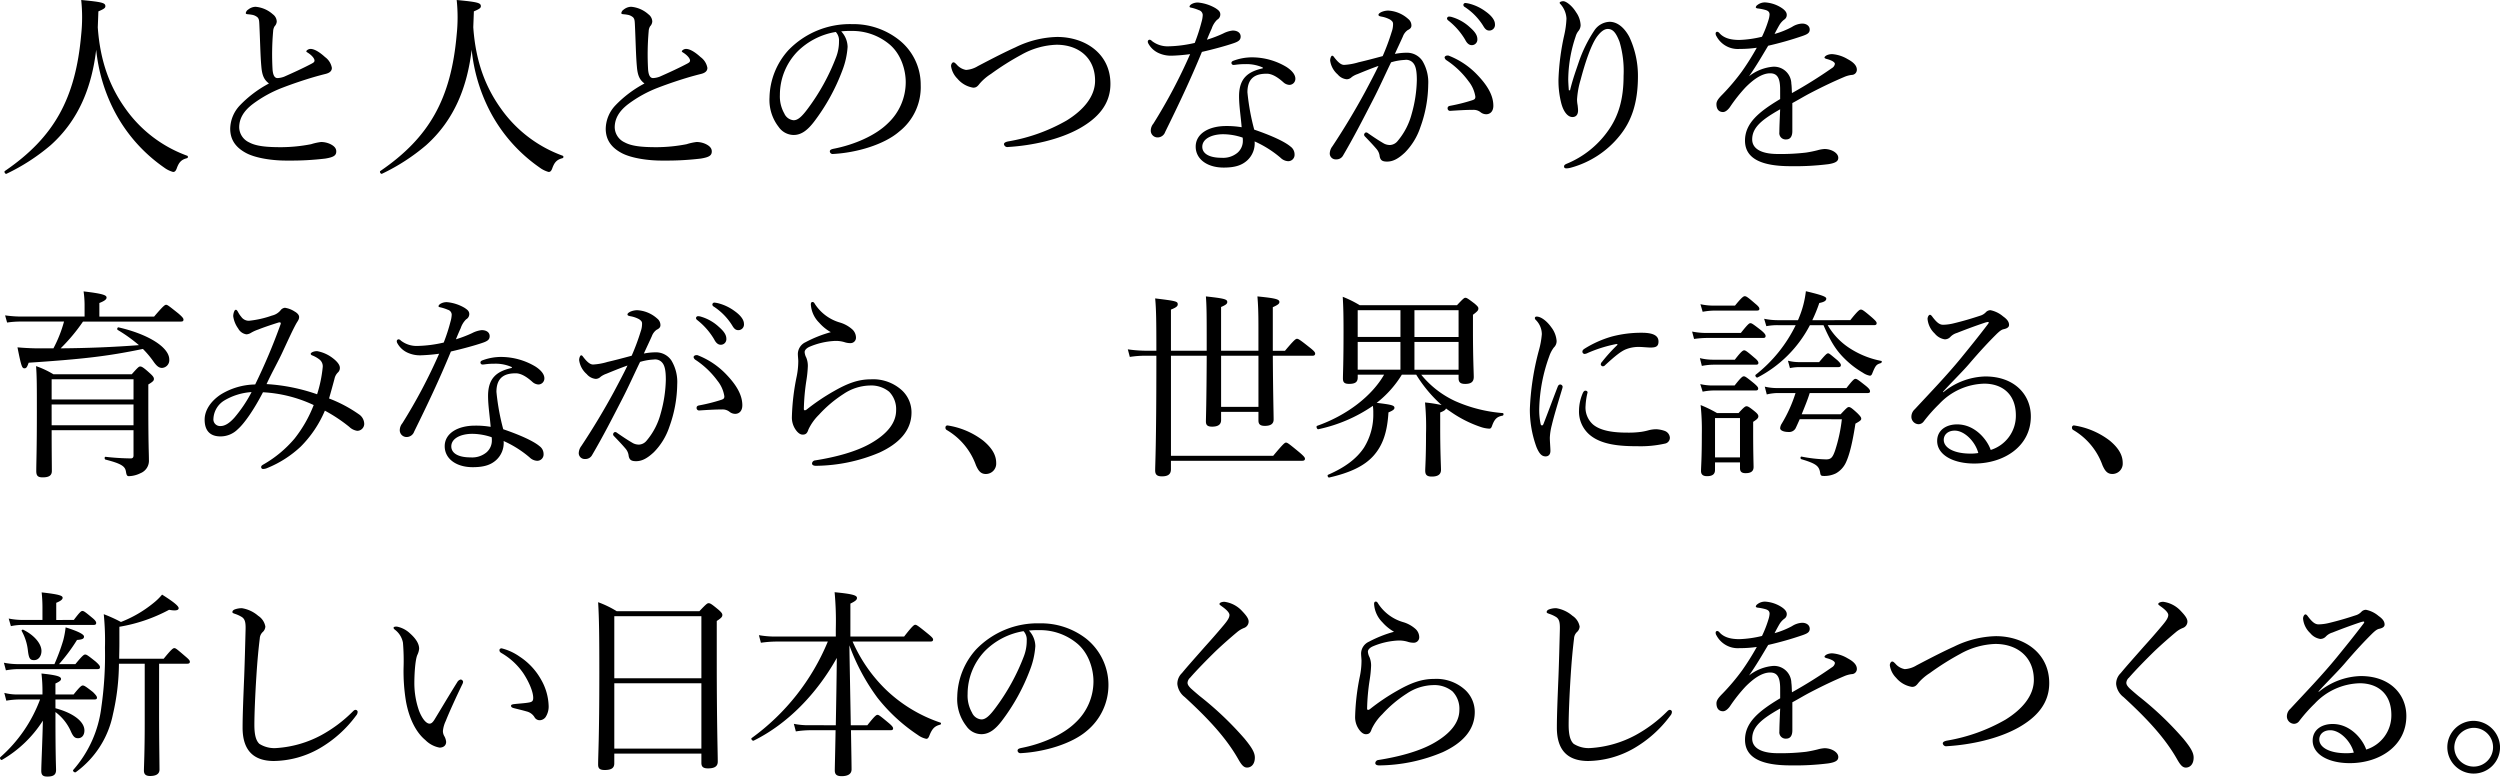 <svg xmlns="http://www.w3.org/2000/svg" width="600.795" height="186.624" viewBox="0 0 600.795 186.624">
  <path id="パス_874" data-name="パス 874" d="M24.72,10.032c.048-1.3.1-2.544.144-3.84,1.344-.576,1.68-.816,1.68-1.248,0-.816-.816-1.008-5.808-1.488a39.652,39.652,0,0,1,0,8.3C19.392,27.12,14.208,36.48,2.4,44.544c-.288.192.1.816.384.672a48.379,48.379,0,0,0,10.608-6.864c6.816-6.1,9.888-14.064,10.944-22.944A41.015,41.015,0,0,0,28.56,29.856,37.662,37.662,0,0,0,40.608,43.68a6.6,6.6,0,0,0,2.208,1.1c.384,0,.624-.192.864-.816.576-1.632,1.2-2.16,2.5-2.5a.321.321,0,0,0,.048-.576A31.166,31.166,0,0,1,31.44,29.664C27.7,24.48,25.3,18.336,24.72,10.032ZM65.856,23.52a27.458,27.458,0,0,0-6.96,5.232,8.389,8.389,0,0,0-2.352,5.616c0,2.784,1.44,4.608,3.888,5.9,2.3,1.2,6.336,1.824,9.984,1.776a68.986,68.986,0,0,0,8.976-.48c2.064-.336,2.64-.768,2.64-1.728,0-.768-.528-1.344-1.584-1.824a5.309,5.309,0,0,0-2.064-.432,13.363,13.363,0,0,0-2.4.528,38.534,38.534,0,0,1-7.2.72c-3.552,0-6-.24-7.68-1.152a4.088,4.088,0,0,1-2.4-3.6c0-2.112,1.056-3.936,3.264-5.616a29.731,29.731,0,0,1,7.152-3.936c2.64-1.008,5.232-1.872,7.68-2.592,1.008-.288,1.92-.528,2.688-.72s1.488-.576,1.488-1.44a4.077,4.077,0,0,0-1.632-2.592c-1.1-1.008-2.448-1.968-3.5-1.968-.528,0-1.008.384-1.008.576,0,.144.144.192.432.384C76.08,16.7,76.8,17.472,76.8,18c0,.336-.192.48-.624.72-2.064,1.1-4.608,2.256-6.672,3.168a5.217,5.217,0,0,1-1.584.336c-.768,0-1.1-.816-1.2-2.064a64.167,64.167,0,0,1,.144-9.216A2.527,2.527,0,0,1,67.2,9.792a1.848,1.848,0,0,0,.528-1.152,2.233,2.233,0,0,0-.912-1.728A7.141,7.141,0,0,0,62.64,5.088a2.929,2.929,0,0,0-1.776.672,1.243,1.243,0,0,0-.576.816c0,.192.1.24.336.288.432.048.624.048,1.152.144a2.7,2.7,0,0,1,1.344.624c.336.384.384.72.432,1.776.192,4.032.24,7.584.48,10.08C64.224,21.792,64.8,22.7,65.856,23.52Zm49.1-13.488c.048-1.3.1-2.544.144-3.84,1.344-.576,1.68-.816,1.68-1.248,0-.816-.816-1.008-5.808-1.488a39.652,39.652,0,0,1,0,8.3c-1.344,15.36-6.528,24.72-18.336,32.784-.288.192.1.816.384.672a48.379,48.379,0,0,0,10.608-6.864c6.816-6.1,9.888-14.064,10.944-22.944A41.015,41.015,0,0,0,118.8,29.856,37.662,37.662,0,0,0,130.848,43.68a6.6,6.6,0,0,0,2.208,1.1c.384,0,.624-.192.864-.816.576-1.632,1.2-2.16,2.5-2.5a.321.321,0,0,0,.048-.576A31.166,31.166,0,0,1,121.68,29.664C117.936,24.48,115.536,18.336,114.96,10.032ZM156.1,23.52a27.458,27.458,0,0,0-6.96,5.232,8.389,8.389,0,0,0-2.352,5.616c0,2.784,1.44,4.608,3.888,5.9,2.3,1.2,6.336,1.824,9.984,1.776a68.986,68.986,0,0,0,8.976-.48c2.064-.336,2.64-.768,2.64-1.728,0-.768-.528-1.344-1.584-1.824a5.309,5.309,0,0,0-2.064-.432,13.363,13.363,0,0,0-2.4.528,38.534,38.534,0,0,1-7.2.72c-3.552,0-6-.24-7.68-1.152a4.088,4.088,0,0,1-2.4-3.6c0-2.112,1.056-3.936,3.264-5.616a29.731,29.731,0,0,1,7.152-3.936c2.64-1.008,5.232-1.872,7.68-2.592,1.008-.288,1.92-.528,2.688-.72s1.488-.576,1.488-1.44a4.077,4.077,0,0,0-1.632-2.592c-1.1-1.008-2.448-1.968-3.5-1.968-.528,0-1.008.384-1.008.576,0,.144.144.192.432.384.816.528,1.536,1.3,1.536,1.824,0,.336-.192.48-.624.72-2.064,1.1-4.608,2.256-6.672,3.168a5.217,5.217,0,0,1-1.584.336c-.768,0-1.1-.816-1.2-2.064a64.168,64.168,0,0,1,.144-9.216,2.527,2.527,0,0,1,.336-1.152,1.848,1.848,0,0,0,.528-1.152,2.233,2.233,0,0,0-.912-1.728,7.141,7.141,0,0,0-4.176-1.824,2.929,2.929,0,0,0-1.776.672,1.243,1.243,0,0,0-.576.816c0,.192.1.24.336.288.432.048.624.048,1.152.144a2.7,2.7,0,0,1,1.344.624c.336.384.384.72.432,1.776.192,4.032.24,7.584.48,10.08C154.464,21.792,155.04,22.7,156.1,23.52Zm47.28-12.528a20.9,20.9,0,0,1,2.544-.1,13.9,13.9,0,0,1,8.928,3.12c2.976,2.4,4.032,6.384,4.032,9.168a13.56,13.56,0,0,1-4.32,9.936c-2.976,2.928-8.064,5.136-13.056,6.1-.624.144-.864.288-.864.672a.678.678,0,0,0,.672.576c5.856-.288,12.432-2.3,15.984-5.376a13.572,13.572,0,0,0,5.184-11.232,13.7,13.7,0,0,0-5.328-10.9,17.655,17.655,0,0,0-11.136-3.7,20.515,20.515,0,0,0-15.36,6.288,17.465,17.465,0,0,0-4.512,11.328,10.543,10.543,0,0,0,2.208,7.1,4.429,4.429,0,0,0,3.6,1.92c2.016,0,3.5-1.392,4.848-3.12a48.335,48.335,0,0,0,6.864-12.432,19.174,19.174,0,0,0,1.248-5.616A5.611,5.611,0,0,0,203.376,10.992Zm-1.3.144a2.976,2.976,0,0,1,.768,2.208,10.505,10.505,0,0,1-.672,3.792,51,51,0,0,1-6.864,12.48c-1.392,1.872-2.352,2.736-3.36,2.736A2.693,2.693,0,0,1,189.7,30.72a8.285,8.285,0,0,1-1.056-4.464,14.962,14.962,0,0,1,4.176-10.368A16.938,16.938,0,0,1,202.08,11.136Zm53.184,1.2a23.927,23.927,0,0,0-10.032,2.5c-2.448,1.1-5.088,2.448-9.024,4.512a6.116,6.116,0,0,1-2.832.912,3.834,3.834,0,0,1-2.256-1.3c-.336-.336-.528-.528-.768-.528-.288,0-.576.432-.576.912a5.356,5.356,0,0,0,1.536,3.024,6.22,6.22,0,0,0,3.792,2.16c.72,0,1.056-.336,1.536-.96a12.266,12.266,0,0,1,2.736-2.352,64.525,64.525,0,0,1,7.3-4.608,18.419,18.419,0,0,1,8.448-2.4c5.328,0,9.264,3.168,9.264,8.64,0,3.792-2.784,7.056-6.816,9.552A42.445,42.445,0,0,1,243.5,37.44c-.72.144-1.008.384-1.008.672a.818.818,0,0,0,.96.672c5.664-.336,12.336-1.728,17.28-4.512,4.224-2.4,7.344-5.664,7.344-10.656C268.08,16.32,261.984,12.336,255.264,12.336Zm31.968,4.128a129.068,129.068,0,0,1-8.832,16.7,2.668,2.668,0,0,0-.624,1.584A1.63,1.63,0,0,0,279.5,36.48a1.921,1.921,0,0,0,1.728-1.3c3.168-6.432,6.048-12.48,8.832-19.248,2.928-.672,5.856-1.488,7.536-2.064,1.3-.432,1.776-.816,1.776-1.632s-.672-1.44-1.92-1.44a6.528,6.528,0,0,0-2.3.72,30.437,30.437,0,0,1-3.888,1.488c.384-.96.816-1.968,1.152-2.688a5.322,5.322,0,0,1,1.3-2.112,1.463,1.463,0,0,0,.768-1.248c0-.72-.432-1.056-1.152-1.536a10.254,10.254,0,0,0-4.08-1.344,2.878,2.878,0,0,0-1.776.432c-.192.144-.384.336-.384.528,0,.144.1.192.288.24a10.16,10.16,0,0,1,1.968.624,1.26,1.26,0,0,1,.912,1.152,6.782,6.782,0,0,1-.288,1.68,43.16,43.16,0,0,1-1.632,5.04,30.563,30.563,0,0,1-6.288.816,6.154,6.154,0,0,1-4.032-1.3.732.732,0,0,0-.576-.288.458.458,0,0,0-.384.384.949.949,0,0,0,.1.48,5.265,5.265,0,0,0,2.4,2.3,7.148,7.148,0,0,0,3.36.672A41.286,41.286,0,0,0,287.232,16.464ZM304.7,19.872c-3.408.768-5.712,2.256-5.712,6.72,0,2.352.432,4.944.624,7.44a21.264,21.264,0,0,0-3.744-.288c-4.128,0-7.3,1.824-7.3,4.944,0,3.024,2.784,5.04,6.72,5.04,2.784,0,4.368-.576,5.616-1.68a5.562,5.562,0,0,0,1.824-4.608,25.684,25.684,0,0,1,6.24,3.936,2.783,2.783,0,0,0,1.776.816,1.525,1.525,0,0,0,1.584-1.632,2.315,2.315,0,0,0-.96-1.872c-1.536-1.3-4.944-2.784-8.736-4.08a54.9,54.9,0,0,1-1.632-8.976c0-3.792,2.352-4.464,4.656-4.464,1.2,0,2.544.768,3.984,2.064a2.314,2.314,0,0,0,1.44.624,1.454,1.454,0,0,0,1.44-1.488c0-1.056-.96-2.064-2.16-2.832a16.163,16.163,0,0,0-8.256-2.3,12.776,12.776,0,0,0-4.464.816c-.288.1-.48.288-.48.48a.489.489,0,0,0,.432.528,3.443,3.443,0,0,0,.624-.048,15.728,15.728,0,0,1,2.256-.144,9.493,9.493,0,0,1,4.224.816Zm-4.848,16.656a4.145,4.145,0,0,1,.048.72,3.748,3.748,0,0,1-1.3,2.928,5.371,5.371,0,0,1-3.792,1.2c-3.312,0-4.656-1.2-4.656-2.64,0-1.968,2.352-3.024,5.04-3.024A14.812,14.812,0,0,1,299.856,36.528ZM349.488,7.44a.494.494,0,0,0-.528.48.744.744,0,0,0,.336.48,16.61,16.61,0,0,1,4.032,4.608q.648,1.3,1.584,1.3a1.336,1.336,0,0,0,1.344-1.44c0-1.008-.672-1.872-1.824-2.88a10.805,10.805,0,0,0-4.176-2.4A2.73,2.73,0,0,0,349.488,7.44Zm3.888-3.264a.481.481,0,0,0-.48.48.578.578,0,0,0,.336.48,14.637,14.637,0,0,1,4.416,4.512c.528.912.912,1.152,1.536,1.152a1.363,1.363,0,0,0,1.3-1.536c0-1.1-1.056-2.208-2.208-3.024a11.335,11.335,0,0,0-3.84-1.872A6.268,6.268,0,0,0,353.376,4.176Zm6.72,24.672c0-2.784-1.824-5.28-3.84-7.392a19,19,0,0,0-6.72-4.56.877.877,0,0,0-.432-.1c-.432,0-.72.24-.72.48a.993.993,0,0,0,.48.672,20.594,20.594,0,0,1,5.28,5.04,7.8,7.8,0,0,1,1.632,3.7c0,.528-.192.672-.768.864a41.8,41.8,0,0,1-5.376,1.344c-.384.1-.528.288-.528.576a.594.594,0,0,0,.672.624c2.208-.144,3.888-.24,5.424-.24a2.7,2.7,0,0,1,1.776.528,2.207,2.207,0,0,0,1.392.528C359.28,30.912,360.1,30.288,360.1,28.848ZM336.432,16.416c.672-1.488,1.344-2.88,1.92-4.176A3.279,3.279,0,0,1,339.5,10.7c.624-.288.912-.624.912-1.1a2,2,0,0,0-.768-1.584A7.806,7.806,0,0,0,334.848,6a4.184,4.184,0,0,0-1.728.384c-.336.192-.624.384-.624.624s.192.336.672.432a6.772,6.772,0,0,1,2.112.72c.624.432.72.672.72,1.1a5.525,5.525,0,0,1-.336,1.872,53.638,53.638,0,0,1-2.16,5.808c-2.3.624-4.128,1.1-5.808,1.488a14.7,14.7,0,0,1-3.456.624c-.768,0-1.488-.672-2.352-1.776-.24-.336-.336-.432-.528-.432-.24,0-.48.624-.48,1.152a5.374,5.374,0,0,0,1.824,3.36,3.222,3.222,0,0,0,2.16,1.152,1.743,1.743,0,0,0,1.2-.528,5.225,5.225,0,0,1,1.392-.72c1.392-.576,3.264-1.344,5.04-1.968-.96,2.016-2.016,3.984-3.264,6.336-2.4,4.416-4.992,8.736-7.824,13.008a2.965,2.965,0,0,0-.624,1.776,1.423,1.423,0,0,0,1.536,1.344A1.791,1.791,0,0,0,324,40.8c2.592-4.416,4.752-8.64,7.248-13.488,1.44-2.784,2.784-5.808,4.272-8.88a13.718,13.718,0,0,1,3.312-.576,2.2,2.2,0,0,1,2.064.816c.576.72.816,1.92.816,4.032a31.88,31.88,0,0,1-1.248,8.16,16.563,16.563,0,0,1-3.408,6.528,2.484,2.484,0,0,1-1.824.912,3.135,3.135,0,0,1-1.392-.336c-1.248-.72-2.4-1.488-3.792-2.448a.875.875,0,0,0-.528-.24c-.24,0-.48.336-.48.528a.648.648,0,0,0,.24.48c1.152,1.2,2.016,2.112,2.784,3.024a3.161,3.161,0,0,1,.72,1.728c.192.96.672,1.248,1.776,1.248,1.488,0,2.784-.768,4.272-2.16a15.715,15.715,0,0,0,3.744-6.144,30.869,30.869,0,0,0,1.872-10.176,10.017,10.017,0,0,0-1.392-5.712,4.444,4.444,0,0,0-3.792-1.968A14.918,14.918,0,0,0,336.432,16.416Zm41.808,8.736c-.1-1.3-.144-2.208-.144-2.64a33.039,33.039,0,0,1,1.776-10.272,3.694,3.694,0,0,1,.72-1.392,2.258,2.258,0,0,0,.48-1.344,5.783,5.783,0,0,0-1.1-3.12c-.96-1.584-2.4-2.64-3.072-2.64-.336,0-.864.144-.864.384,0,.192.192.288.336.48a5.631,5.631,0,0,1,1.3,3.312,21.481,21.481,0,0,1-.528,3.936,57.9,57.9,0,0,0-1.392,10.656,21.806,21.806,0,0,0,.672,5.76c.528,2.016,1.536,3.312,2.688,3.312.768,0,1.344-.48,1.344-1.584,0-.336-.048-.768-.1-1.248a7.219,7.219,0,0,1-.144-1.392,20.668,20.668,0,0,1,.864-4.752c1.056-4.032,2.5-8.4,3.984-10.416.816-1.056,1.632-1.776,2.544-1.776,1.2,0,1.968.864,2.832,3.12a24.713,24.713,0,0,1,.96,8.16c0,5.568-1.2,9.648-3.7,13.152a22.78,22.78,0,0,1-9.984,7.968c-.48.192-.624.432-.624.624,0,.336.192.48.576.48a4.633,4.633,0,0,0,1.152-.192A22.7,22.7,0,0,0,390.432,36.1c2.784-3.408,4.416-7.776,4.416-14.3a22.076,22.076,0,0,0-2.064-9.456c-1.2-2.256-2.88-3.648-4.752-3.648a4.611,4.611,0,0,0-3.648,2.064,32.732,32.732,0,0,0-3.744,7.584c-.672,2.016-1.392,3.888-2.112,6.816Zm50.784,2.112c-5.136,3.072-8.448,5.808-8.448,9.984,0,4.56,4.416,6.144,10.944,6.144a63.9,63.9,0,0,0,9.072-.48c1.872-.288,2.4-.768,2.4-1.536,0-1.152-1.632-2.112-3.312-2.112a7.817,7.817,0,0,0-1.632.288,28.683,28.683,0,0,1-2.832.576,52.426,52.426,0,0,1-6.72.336c-4.464,0-6.192-1.536-6.192-3.5,0-2.976,2.5-4.848,6.72-7.248-.1,2.352-.192,4.368-.192,5.52a1.519,1.519,0,0,0,1.632,1.728c.96,0,1.488-.672,1.488-2.016v-6.72c1.344-.72,2.928-1.68,4.32-2.4,3.312-1.728,5.712-2.832,8.064-3.84a6.667,6.667,0,0,1,1.872-.528,1.238,1.238,0,0,0,1.248-1.248c0-.96-.768-1.776-2.208-2.544a8.506,8.506,0,0,0-3.648-1.2,3,3,0,0,0-1.2.192c-.384.144-.72.432-.72.624,0,.144.192.24.48.336a6.383,6.383,0,0,1,1.44.528c.384.24.576.432.576.672a1.431,1.431,0,0,1-.72,1.008,111.838,111.838,0,0,1-9.6,6c-.048-.816-.048-1.68-.144-2.256a4.154,4.154,0,0,0-4.416-4.08,10.805,10.805,0,0,0-5.76,2.3c1.632-2.3,3.12-4.848,4.608-7.344a80.1,80.1,0,0,0,8.4-2.4c.912-.336,1.584-.624,1.584-1.488s-.768-1.44-1.824-1.44a4.96,4.96,0,0,0-2.448.816,20.184,20.184,0,0,1-4.176,1.68c.384-.768.912-1.728,1.2-2.208a4.522,4.522,0,0,1,1.2-1.3,1.281,1.281,0,0,0,.528-1.1c0-.576-.432-1.2-1.584-1.872a8.207,8.207,0,0,0-3.6-1.1,2.927,2.927,0,0,0-1.872.624.93.93,0,0,0-.384.528c0,.144.144.24.384.288a11.913,11.913,0,0,1,1.968.384c.624.192.96.48.96,1.1a5.488,5.488,0,0,1-.24,1.248,27.329,27.329,0,0,1-1.584,4.08,26.491,26.491,0,0,1-5.424.768c-1.872,0-3.6-.336-4.752-1.584a.925.925,0,0,0-.576-.384.392.392,0,0,0-.384.432,1.162,1.162,0,0,0,.192.624,5.8,5.8,0,0,0,5.568,3.072,27.866,27.866,0,0,0,4.128-.288,62.344,62.344,0,0,1-3.552,5.664,51.877,51.877,0,0,1-4.656,5.52c-.96.96-1.488,1.632-1.488,2.352,0,1.344.672,1.92,1.584,1.92.624,0,1.248-.624,1.632-1.152a37.714,37.714,0,0,1,3.792-4.8c1.92-1.92,3.936-3.36,5.9-3.36,1.728,0,2.4,1.152,2.4,3.888ZM11.9,87.168a60.934,60.934,0,0,1-6.48-.24c.912,4.608,1.1,5.04,1.68,5.04.432,0,.624-.24,1.008-1.344,12.912-.864,18.912-1.536,27.456-3.312a22.506,22.506,0,0,1,2.64,3.168c.768,1.056,1.3,1.392,1.968,1.392A1.859,1.859,0,0,0,41.9,89.856c0-2.88-4.9-6.048-12.192-7.728-.288-.048-.432.48-.192.624A36.226,36.226,0,0,1,34.608,86.4c-6.24.48-12.528.72-18.816.768a42.93,42.93,0,0,0,5.376-6.432h23.52c.48,0,.624-.144.624-.48,0-.288-.24-.624-1.248-1.488-2.3-1.824-2.592-2.064-2.928-2.064-.288,0-.672.24-2.88,2.832H25.1V76.272c1.344-.528,1.728-.912,1.728-1.3,0-.528-.576-.912-5.52-1.488a23.793,23.793,0,0,1,.24,3.12v2.928H6.288a28.45,28.45,0,0,1-3.84-.288l.48,1.728a21.455,21.455,0,0,1,3.408-.24H16.608a30.945,30.945,0,0,1-2.544,6.432Zm21.408,19.68V112.9c0,.48-.192.72-.672.72a58.1,58.1,0,0,1-6.048-.384c-.288-.048-.288.624,0,.672,3.984,1.008,4.7,1.68,4.9,2.88.144.96.336,1.1.72,1.1a6.664,6.664,0,0,0,2.784-.72,3.223,3.223,0,0,0,2.016-3.216c0-1.824-.144-2.928-.144-13.3v-4.8c1.2-.72,1.344-.96,1.344-1.344,0-.288-.144-.624-.96-1.344-1.68-1.536-2.016-1.632-2.352-1.632-.288,0-.528.192-2.016,1.872H14.064A21.954,21.954,0,0,0,9.888,91.44c.192,2.544.192,4.9.192,11.136,0,9.12-.144,12.048-.144,14.064,0,1.152.384,1.536,1.536,1.536,1.488,0,2.208-.432,2.208-1.536,0-1.824-.048-4.224-.048-9.792Zm-19.68-6.192h19.68v4.992H13.632Zm19.68-1.2H13.632V94.608h19.68Zm46.992-.24c.48-1.68.864-3.072,1.3-4.7a2.974,2.974,0,0,1,.864-1.584,1.446,1.446,0,0,0,.432-1.1c0-.72-.72-1.584-1.824-2.4a8.675,8.675,0,0,0-3.6-1.584,2.668,2.668,0,0,0-1.1.192c-.24.1-.48.288-.48.432s.1.288.336.384A6.9,6.9,0,0,1,78,89.856a2.076,2.076,0,0,1,.768,1.92,31.3,31.3,0,0,1-1.344,6.432A44.764,44.764,0,0,0,65.28,95.76c1.344-2.928,2.88-5.568,3.984-8.016,1.3-2.784,2.208-4.8,3.12-6.48.384-.672.72-1.008.72-1.632,0-.528-.528-1.008-1.056-1.3a5.867,5.867,0,0,0-2.352-.912,1.512,1.512,0,0,0-1.1.672,3.785,3.785,0,0,1-2.016,1.2,23.724,23.724,0,0,1-5.52,1.248,2.215,2.215,0,0,1-1.872-.96,6.019,6.019,0,0,1-.768-1.152c-.192-.336-.336-.528-.528-.528-.144,0-.288.144-.384.384a3.066,3.066,0,0,0-.24,1.152,6.509,6.509,0,0,0,1.2,2.976,2.7,2.7,0,0,0,1.968,1.392,2.268,2.268,0,0,0,1.056-.336,9.206,9.206,0,0,1,1.776-.816c1.2-.48,2.736-1.008,4.848-1.68.528-.144.672.048.528.432a142.055,142.055,0,0,1-6.1,14.448,16.247,16.247,0,0,0-8.256,2.4c-2.4,1.584-3.888,3.792-3.888,6.048,0,2.928,1.584,4.032,3.792,4.032a5.845,5.845,0,0,0,4.176-1.728c1.536-1.344,3.84-4.608,6.048-8.88A32.639,32.639,0,0,1,76.608,100.8,30.931,30.931,0,0,1,72,108.864a27.963,27.963,0,0,1-7.44,6.192c-.432.24-.576.384-.576.672a.443.443,0,0,0,.48.432,2.58,2.58,0,0,0,1.008-.24,26.022,26.022,0,0,0,8.016-5.136,27.291,27.291,0,0,0,5.808-8.64,37.568,37.568,0,0,1,5.856,3.888,3.485,3.485,0,0,0,1.92.96,1.692,1.692,0,0,0,1.68-1.632,2.82,2.82,0,0,0-1.3-2.352A32.771,32.771,0,0,0,80.3,99.216ZM61.68,97.68a32.483,32.483,0,0,1-4.128,6.144q-1.8,2.016-3.312,2.016a1.6,1.6,0,0,1-1.728-1.776,5.438,5.438,0,0,1,2.544-4.32A14.588,14.588,0,0,1,61.68,97.68Zm45.072-9.216a129.069,129.069,0,0,1-8.832,16.7,2.668,2.668,0,0,0-.624,1.584,1.63,1.63,0,0,0,1.728,1.728,1.921,1.921,0,0,0,1.728-1.3c3.168-6.432,6.048-12.48,8.832-19.248,2.928-.672,5.856-1.488,7.536-2.064,1.3-.432,1.776-.816,1.776-1.632s-.672-1.44-1.92-1.44a6.527,6.527,0,0,0-2.3.72,30.438,30.438,0,0,1-3.888,1.488c.384-.96.816-1.968,1.152-2.688a5.322,5.322,0,0,1,1.3-2.112A1.463,1.463,0,0,0,114,78.96c0-.72-.432-1.056-1.152-1.536a10.254,10.254,0,0,0-4.08-1.344,2.878,2.878,0,0,0-1.776.432c-.192.144-.384.336-.384.528,0,.144.1.192.288.24a10.16,10.16,0,0,1,1.968.624,1.26,1.26,0,0,1,.912,1.152,6.783,6.783,0,0,1-.288,1.68,43.167,43.167,0,0,1-1.632,5.04,30.563,30.563,0,0,1-6.288.816,6.154,6.154,0,0,1-4.032-1.3.732.732,0,0,0-.576-.288.458.458,0,0,0-.384.384.949.949,0,0,0,.1.48,5.265,5.265,0,0,0,2.4,2.3,7.149,7.149,0,0,0,3.36.672A41.288,41.288,0,0,0,106.752,88.464Zm17.472,3.408c-3.408.768-5.712,2.256-5.712,6.72,0,2.352.432,4.944.624,7.44a21.264,21.264,0,0,0-3.744-.288c-4.128,0-7.3,1.824-7.3,4.944,0,3.024,2.784,5.04,6.72,5.04,2.784,0,4.368-.576,5.616-1.68a5.562,5.562,0,0,0,1.824-4.608,25.683,25.683,0,0,1,6.24,3.936,2.783,2.783,0,0,0,1.776.816,1.525,1.525,0,0,0,1.584-1.632,2.315,2.315,0,0,0-.96-1.872c-1.536-1.3-4.944-2.784-8.736-4.08a54.9,54.9,0,0,1-1.632-8.976c0-3.792,2.352-4.464,4.656-4.464,1.2,0,2.544.768,3.984,2.064a2.314,2.314,0,0,0,1.44.624,1.454,1.454,0,0,0,1.44-1.488c0-1.056-.96-2.064-2.16-2.832a16.163,16.163,0,0,0-8.256-2.3,12.776,12.776,0,0,0-4.464.816c-.288.1-.48.288-.48.48a.489.489,0,0,0,.432.528,3.443,3.443,0,0,0,.624-.048A15.729,15.729,0,0,1,120,90.864a9.493,9.493,0,0,1,4.224.816Zm-4.848,16.656a4.146,4.146,0,0,1,.048.72,3.748,3.748,0,0,1-1.3,2.928,5.371,5.371,0,0,1-3.792,1.2c-3.312,0-4.656-1.2-4.656-2.64,0-1.968,2.352-3.024,5.04-3.024A14.812,14.812,0,0,1,119.376,108.528ZM169.008,79.44a.494.494,0,0,0-.528.48.744.744,0,0,0,.336.48,16.61,16.61,0,0,1,4.032,4.608q.648,1.3,1.584,1.3a1.336,1.336,0,0,0,1.344-1.44c0-1.008-.672-1.872-1.824-2.88a10.805,10.805,0,0,0-4.176-2.4A2.73,2.73,0,0,0,169.008,79.44Zm3.888-3.264a.481.481,0,0,0-.48.48.578.578,0,0,0,.336.48,14.637,14.637,0,0,1,4.416,4.512c.528.912.912,1.152,1.536,1.152a1.363,1.363,0,0,0,1.3-1.536c0-1.1-1.056-2.208-2.208-3.024a11.335,11.335,0,0,0-3.84-1.872A6.268,6.268,0,0,0,172.9,76.176Zm6.72,24.672c0-2.784-1.824-5.28-3.84-7.392a19,19,0,0,0-6.72-4.56.877.877,0,0,0-.432-.1c-.432,0-.72.24-.72.48a.994.994,0,0,0,.48.672,20.6,20.6,0,0,1,5.28,5.04,7.8,7.8,0,0,1,1.632,3.7c0,.528-.192.672-.768.864a41.8,41.8,0,0,1-5.376,1.344c-.384.1-.528.288-.528.576a.594.594,0,0,0,.672.624c2.208-.144,3.888-.24,5.424-.24a2.7,2.7,0,0,1,1.776.528,2.207,2.207,0,0,0,1.392.528C178.8,102.912,179.616,102.288,179.616,100.848ZM155.952,88.416c.672-1.488,1.344-2.88,1.92-4.176a3.279,3.279,0,0,1,1.152-1.536c.624-.288.912-.624.912-1.1a2,2,0,0,0-.768-1.584,7.806,7.806,0,0,0-4.8-2.016,4.184,4.184,0,0,0-1.728.384c-.336.192-.624.384-.624.624s.192.336.672.432a6.772,6.772,0,0,1,2.112.72c.624.432.72.672.72,1.1a5.525,5.525,0,0,1-.336,1.872,53.632,53.632,0,0,1-2.16,5.808c-2.3.624-4.128,1.1-5.808,1.488a14.7,14.7,0,0,1-3.456.624c-.768,0-1.488-.672-2.352-1.776-.24-.336-.336-.432-.528-.432-.24,0-.48.624-.48,1.152a5.375,5.375,0,0,0,1.824,3.36,3.222,3.222,0,0,0,2.16,1.152,1.743,1.743,0,0,0,1.2-.528,5.226,5.226,0,0,1,1.392-.72c1.392-.576,3.264-1.344,5.04-1.968-.96,2.016-2.016,3.984-3.264,6.336-2.4,4.416-4.992,8.736-7.824,13.008a2.966,2.966,0,0,0-.624,1.776,1.423,1.423,0,0,0,1.536,1.344,1.791,1.791,0,0,0,1.68-.96c2.592-4.416,4.752-8.64,7.248-13.488,1.44-2.784,2.784-5.808,4.272-8.88a13.718,13.718,0,0,1,3.312-.576,2.2,2.2,0,0,1,2.064.816c.576.72.816,1.92.816,4.032a31.88,31.88,0,0,1-1.248,8.16,16.563,16.563,0,0,1-3.408,6.528,2.484,2.484,0,0,1-1.824.912,3.135,3.135,0,0,1-1.392-.336c-1.248-.72-2.4-1.488-3.792-2.448a.875.875,0,0,0-.528-.24c-.24,0-.48.336-.48.528a.648.648,0,0,0,.24.48c1.152,1.2,2.016,2.112,2.784,3.024a3.161,3.161,0,0,1,.72,1.728c.192.96.672,1.248,1.776,1.248,1.488,0,2.784-.768,4.272-2.16a15.715,15.715,0,0,0,3.744-6.144,30.869,30.869,0,0,0,1.872-10.176,10.017,10.017,0,0,0-1.392-5.712,4.444,4.444,0,0,0-3.792-1.968A14.918,14.918,0,0,0,155.952,88.416ZM200.88,83.28a29.507,29.507,0,0,0-6.048,2.4,3.173,3.173,0,0,0-1.872,2.784c0,.624.1,1.3.1,1.824a18.781,18.781,0,0,1-.384,3.648,54.465,54.465,0,0,0-1.152,9.792,5.127,5.127,0,0,0,.768,2.784c.576.912,1.2,1.392,1.824,1.392.768,0,1.1-.336,1.392-1.248a12.46,12.46,0,0,1,2.544-3.552A29.532,29.532,0,0,1,203.9,98.16,11.822,11.822,0,0,1,210.24,96.1a6.856,6.856,0,0,1,4.656,1.488,5.971,5.971,0,0,1,1.68,4.464c0,3.072-2.208,5.712-6.048,7.92-3.648,2.112-8.832,3.408-13.44,4.128a.816.816,0,0,0-.72.72c0,.432.432.576.96.576a40.014,40.014,0,0,0,15.216-3.168c4.7-2.16,7.728-5.28,7.728-9.648a7.238,7.238,0,0,0-2.256-5.28,10.256,10.256,0,0,0-7.488-2.688c-2.976,0-5.52.912-8.88,2.832a50.4,50.4,0,0,0-6.432,4.32c-.288.24-.432.288-.576.288-.192,0-.24-.144-.24-.336a51.355,51.355,0,0,1,.624-6.912,27.671,27.671,0,0,0,.336-3.36,5.24,5.24,0,0,0-.384-2.064,3.34,3.34,0,0,1-.384-1.3c0-.48.432-.96,1.2-1.3a17.632,17.632,0,0,1,6.048-1.392,7.082,7.082,0,0,1,2.3.288,4.387,4.387,0,0,0,1.488.24,1.3,1.3,0,0,0,1.3-1.344,2.721,2.721,0,0,0-1.008-2.064,7.673,7.673,0,0,0-2.832-1.536,10.7,10.7,0,0,1-6-4.416c-.24-.432-.384-.528-.624-.528-.192,0-.384.144-.384.576a6.775,6.775,0,0,0,2.016,4.416A10.641,10.641,0,0,0,200.88,83.28ZM228.96,105.7a.468.468,0,0,0-.528.48.646.646,0,0,0,.24.576,16.1,16.1,0,0,1,7.1,8.544c.528,1.152,1.056,2.064,2.352,2.064a2.486,2.486,0,0,0,2.5-2.64c0-1.776-.864-3.5-3.12-5.376A18.741,18.741,0,0,0,228.96,105.7Zm62.256-16.752c-.048,11.424-.192,14.928-.192,15.792s.384,1.248,1.488,1.248c1.392,0,2.16-.48,2.16-1.584v-1.968h8.976V104.5c0,.912.432,1.3,1.536,1.3,1.392,0,2.112-.48,2.112-1.536,0-1.536-.144-6.1-.192-15.312h9.5c.48,0,.672-.192.672-.528,0-.288-.24-.624-1.344-1.488-2.3-1.824-2.688-2.064-3.024-2.064-.288,0-.672.24-2.88,2.88H307.1V77.28c1.3-.576,1.584-.864,1.584-1.248,0-.672-.96-.912-5.28-1.344.144,1.824.24,3.408.24,7.392v5.664h-8.976V77.232c1.248-.528,1.488-.816,1.488-1.2,0-.672-.768-.864-5.136-1.344.192,2.592.192,4.752.192,11.712v1.344h-8.592V77.856c1.344-.528,1.632-.864,1.632-1.248,0-.72-.288-.816-5.424-1.44.24,2.5.288,5.232.288,12.576h-2.3a31.9,31.9,0,0,1-4.56-.336l.48,1.824a24,24,0,0,1,4.08-.288h2.3v1.248c0,20.256-.288,24.864-.288,26.3,0,1.008.432,1.44,1.632,1.44,1.488,0,2.16-.528,2.16-1.728v-2.016h31.584c.432,0,.624-.192.624-.48s-.24-.624-1.44-1.632c-2.448-2.016-2.784-2.256-3.12-2.256-.288,0-.624.24-3.072,3.168H282.624V88.944Zm3.456,0h8.976v12.288h-8.976Zm57.072,4.56v.864c0,1.008.528,1.344,1.584,1.344,1.392,0,2.064-.48,2.064-1.68,0-1.056-.192-4.368-.192-11.232V79.1c1.152-.864,1.3-1.1,1.3-1.536,0-.288-.192-.528-.912-1.152-1.584-1.2-1.872-1.392-2.208-1.392-.288,0-.528.192-2.016,1.776H327.984a26.886,26.886,0,0,0-4.08-2.016c.144,2.352.192,4.416.192,8.3,0,7.728-.144,9.936-.144,11.328,0,.96.384,1.3,1.488,1.3,1.392,0,2.064-.384,2.064-1.536V93.5h6.336c-2.88,5.04-8.784,9.7-16.08,12.288-.336.1-.048.912.288.816a36.431,36.431,0,0,0,13.1-5.616,11.32,11.32,0,0,1,.1,1.776,15.008,15.008,0,0,1-2.256,8.3c-1.776,2.64-4.512,4.7-8.592,6.48-.288.1-.048.72.24.672,5.04-1.152,8.5-2.784,10.7-5.28s3.264-5.616,3.552-10.368c1.152-.48,1.44-.768,1.44-1.1,0-.576-.624-.768-4.272-1.2a25.44,25.44,0,0,0,6.048-6.768h3.456a32.858,32.858,0,0,0,6.1,7.3,33.4,33.4,0,0,0-3.984-.624,62.479,62.479,0,0,1,.24,7.584c0,5.616-.192,8.064-.192,8.784,0,.96.336,1.44,1.584,1.44,1.488,0,2.208-.528,2.208-1.632,0-.912-.192-4.128-.192-10.272v-3.5c1.008-.384,1.3-.672,1.392-.96.432.336.96.672,1.44,1.008a28.459,28.459,0,0,0,6.96,3.456,7.351,7.351,0,0,0,1.968.384c.384,0,.528-.144.768-.864.576-1.488,1.152-2.016,2.448-2.256.288-.048.336-.576.048-.624a34.7,34.7,0,0,1-11.424-2.88,22.849,22.849,0,0,1-8.16-6.336Zm0-1.2H341.136V85.632h10.608Zm0-7.872H341.136V78h10.608ZM337.776,78v6.432H327.5V78ZM327.5,85.632h10.272V92.3H327.5Zm62.352.768a39.3,39.3,0,0,0-3.648,4.032.885.885,0,0,0-.288.624.563.563,0,0,0,.48.432.732.732,0,0,0,.576-.288c2.256-2.064,3.792-3.36,5.088-3.84a8.2,8.2,0,0,1,3.072-.528c.768,0,2.064.144,2.736.144,1.248,0,1.92-.24,1.92-1.44,0-1.056-.672-2.112-3.984-2.112a27.52,27.52,0,0,0-7.248.912,25.479,25.479,0,0,0-6.48,2.88c-.384.24-.576.432-.576.768a.543.543,0,0,0,.576.528,2.058,2.058,0,0,0,.72-.24,32.778,32.778,0,0,1,6.72-2.112C389.952,86.064,390,86.256,389.856,86.4Zm-9.168,15.792a7.327,7.327,0,0,0,2.4,5.616c2.88,2.592,7.584,2.88,11.568,2.88a26.751,26.751,0,0,0,6.672-.624,1.435,1.435,0,0,0,1.2-1.44,1.885,1.885,0,0,0-1.3-1.632,7.027,7.027,0,0,0-1.968-.384,7.6,7.6,0,0,0-1.824.24,13.9,13.9,0,0,1-1.776.384,22.532,22.532,0,0,1-3.408.192c-2.784,0-6.24-.288-8.208-1.968a5.428,5.428,0,0,1-1.776-4.512,16.085,16.085,0,0,1,.48-3.168c0-.288-.24-.432-.528-.432-.24,0-.384.144-.576.48A10.753,10.753,0,0,0,380.688,102.192Zm-5.136-5.76c-1.152,2.976-2.3,6.1-3.408,8.928-.1.24-.24.336-.336.336-.144,0-.288-.1-.336-.336a16.09,16.09,0,0,1-.336-3.888,39.354,39.354,0,0,1,2.4-12.384,7.477,7.477,0,0,1,1.1-2.112,2.118,2.118,0,0,0,.672-1.584,6.147,6.147,0,0,0-1.3-3.312c-.912-1.3-2.352-2.544-3.5-2.544a.388.388,0,0,0-.432.336.648.648,0,0,0,.24.48,4.888,4.888,0,0,1,1.44,3.408,20.434,20.434,0,0,1-.72,3.936,63.708,63.708,0,0,0-2.16,14.112,26.244,26.244,0,0,0,1.584,9.072c.72,1.728,1.344,2.256,2.208,2.256.624,0,1.152-.384,1.152-1.344,0-.672-.144-2.256-.144-3.12a14.522,14.522,0,0,1,.48-3.072c.432-1.872,1.344-4.9,2.5-8.736a2.114,2.114,0,0,0,.1-.48.614.614,0,0,0-.576-.528C375.936,95.856,375.7,96,375.552,96.432Zm61.2-16.032a35.308,35.308,0,0,0,1.68-4.128c1.248-.24,1.68-.576,1.68-1.056,0-.432-.864-.816-4.9-1.776a23.63,23.63,0,0,1-1.68,6.432,2.572,2.572,0,0,1-.24.528h-4.848a16.383,16.383,0,0,1-3.264-.336l.528,1.776a14.4,14.4,0,0,1,2.736-.24h4.32a34.1,34.1,0,0,1-9.6,11.9c-.288.192.144.816.432.672A29.443,29.443,0,0,0,436.176,81.6h3.264c1.68,3.888,3.024,6.048,5.088,8.064a21.571,21.571,0,0,0,4.368,3.36,4.46,4.46,0,0,0,1.68.72c.24,0,.432-.144.576-.528.816-2.016,1.008-2.16,2.064-2.5.24-.1.336-.48.1-.528a21.3,21.3,0,0,1-7.392-2.928,16.327,16.327,0,0,1-5.472-5.664h11.136c.432,0,.624-.144.624-.48,0-.288-.24-.576-1.1-1.344-2.016-1.728-2.352-1.92-2.688-1.92-.288,0-.672.192-2.544,2.544Zm-23.376,34.176h6v1.392c0,.816.384,1.2,1.344,1.2,1.248,0,1.92-.432,1.92-1.488,0-.72-.1-3.264-.1-8.256v-2.592c1.056-.672,1.248-.96,1.248-1.344,0-.288-.192-.624-.912-1.2-1.3-1.056-1.632-1.2-1.92-1.2s-.576.144-1.92,1.632h-5.184a29.824,29.824,0,0,0-3.936-1.92,57.711,57.711,0,0,1,.288,7.008c0,6-.192,7.776-.192,8.832,0,.864.48,1.248,1.44,1.248,1.3,0,1.92-.48,1.92-1.488Zm6-1.2h-6V103.92h6Zm24.48-9.168a38.046,38.046,0,0,1-1.632,7.536c-.576,1.632-.96,2.112-2.16,2.112a34.67,34.67,0,0,1-5.9-.672c-.288-.048-.336.528-.048.624,3.552,1.056,4.224,1.632,4.512,3.168.1.768.24.864.96.864a6.274,6.274,0,0,0,2.832-.624,5.77,5.77,0,0,0,2.4-2.592c.816-1.728,1.536-4.464,2.3-9.36,1.2-.672,1.392-.864,1.392-1.2,0-.288-.192-.576-.912-1.3-1.344-1.248-1.728-1.488-2.064-1.488-.288,0-.528.192-1.968,1.728h-9.36c.672-1.68,1.392-3.36,1.92-5.088H450c.48,0,.624-.144.624-.432,0-.336-.24-.672-1.008-1.3-1.824-1.44-2.16-1.68-2.5-1.68-.288,0-.624.24-2.16,2.208H428.544a12.869,12.869,0,0,1-3.216-.336l.48,1.872a11.649,11.649,0,0,1,2.64-.336h4.272a33.8,33.8,0,0,1-3.312,7.344,2.3,2.3,0,0,0-.384,1.1c0,.528.816.912,2.016.912a1.757,1.757,0,0,0,1.68-.864c.24-.48.576-1.248,1.008-2.208ZM431.376,91.92a10.92,10.92,0,0,1,2.256-.24h9.36c.48,0,.624-.192.624-.48s-.24-.624-.864-1.2c-1.632-1.344-1.92-1.632-2.208-1.632s-.624.288-2.16,2.112h-4.8a11.12,11.12,0,0,1-2.688-.336ZM410.4,78.384a16.574,16.574,0,0,1,2.784-.288h10.224c.48,0,.624-.144.624-.432s-.24-.624-1.008-1.248c-1.824-1.584-2.16-1.776-2.5-1.776-.288,0-.672.192-2.352,2.256h-4.992a14.081,14.081,0,0,1-3.312-.336Zm-.192,13.008A15.124,15.124,0,0,1,412.9,91.1h10.272c.48,0,.624-.144.624-.432s-.24-.672-.96-1.248c-1.776-1.536-2.16-1.776-2.448-1.776s-.72.24-2.256,2.256H412.9a12.93,12.93,0,0,1-3.168-.384Zm.192,6.192a13.751,13.751,0,0,1,2.592-.288H423.12c.432,0,.624-.144.624-.48,0-.288-.24-.576-1.008-1.248-1.776-1.44-2.112-1.68-2.448-1.68-.288,0-.672.24-2.208,2.208h-5.088a12.955,12.955,0,0,1-3.168-.336Zm-2.064-12.672a23.844,23.844,0,0,1,2.976-.24H424.9c.48,0,.624-.144.624-.48,0-.288-.192-.624-1.056-1.344-1.92-1.488-2.256-1.728-2.592-1.728-.288,0-.624.24-2.3,2.352h-8.256a17.886,17.886,0,0,1-3.456-.336Zm59.808,12.72c1.92-2.16,4.512-4.656,6.288-6.72,2.832-3.312,4.8-5.376,6.384-6.96,1.056-1.056,1.488-1.3,1.968-1.392.864-.192,1.248-.528,1.248-1.008,0-.768-.48-1.392-1.44-2.064A6.728,6.728,0,0,0,479.568,78a1.533,1.533,0,0,0-1.1.48,3.051,3.051,0,0,1-1.44.864c-2.16.72-4.176,1.3-6.336,1.824a11.547,11.547,0,0,1-2.5.336c-.816,0-1.488-.48-2.544-1.872-.24-.336-.432-.528-.624-.528-.288,0-.576.528-.576,1.008a5.448,5.448,0,0,0,1.728,3.5,3.846,3.846,0,0,0,2.4,1.392,1.8,1.8,0,0,0,1.3-.528,3.531,3.531,0,0,1,1.632-1.008c1.92-.768,4.368-1.68,6.528-2.4a4.309,4.309,0,0,1,.912-.24c.192,0,.336.1,0,.528-2.4,3.168-4.368,5.568-6.432,8.112-3.456,4.224-7.44,8.352-11.136,12.336a2.418,2.418,0,0,0-.816,1.728,1.787,1.787,0,0,0,1.728,1.872,1.567,1.567,0,0,0,1.2-.624,37.652,37.652,0,0,1,3.744-4.224,15.337,15.337,0,0,1,10.848-4.9c4.08,0,7.584,2.3,7.584,7.632a8.589,8.589,0,0,1-6.048,8.3c-.72-2.208-3.6-6.144-8.064-6.144-2.64,0-4.8,1.392-4.8,3.984,0,3.264,3.7,5.424,8.928,5.424,7.056,0,13.584-4.08,13.584-11.328,0-5.184-3.888-9.6-10.944-9.6a16.536,16.536,0,0,0-10.08,3.792Zm8.5,14.688a9.741,9.741,0,0,1-1.92.144c-3.84,0-6.384-1.344-6.384-3.312,0-1.152.912-2.208,2.64-2.208C473.328,106.944,475.92,109.584,476.64,112.32Zm23.04-6.624a.468.468,0,0,0-.528.48.646.646,0,0,0,.24.576,16.1,16.1,0,0,1,7.1,8.544c.528,1.152,1.056,2.064,2.352,2.064a2.486,2.486,0,0,0,2.5-2.64c0-1.776-.864-3.5-3.12-5.376A18.741,18.741,0,0,0,499.68,105.7ZM14.544,171.552H23.9c.48,0,.624-.144.624-.432s-.24-.624-.96-1.344c-1.776-1.392-2.112-1.584-2.448-1.584-.288,0-.624.192-2.208,2.16H14.544v-2.64c1.056-.48,1.344-.768,1.344-1.1,0-.576-1.008-.912-4.7-1.3a37.208,37.208,0,0,1,.24,4.464v.576H5.664a12.578,12.578,0,0,1-3.408-.384l.48,1.872a19.2,19.2,0,0,1,3.024-.288h5.088A34.548,34.548,0,0,1,1.3,185.424c-.24.24.144.816.432.624a28.635,28.635,0,0,0,9.792-9.408c-.1,4.9-.384,10.608-.384,12.048,0,1.008.384,1.392,1.44,1.392,1.488,0,2.112-.432,2.112-1.584,0-.816-.144-3.264-.144-12.288v-1.632a11.62,11.62,0,0,1,3.6,4.416c.624,1.44,1.008,1.872,1.824,1.872.912,0,1.536-.72,1.536-1.872,0-2.016-2.448-4.128-6.96-5.328Zm24.912-8.592h6.72c.48,0,.672-.144.672-.48,0-.288-.24-.576-1.1-1.3-2.016-1.728-2.3-1.968-2.64-1.968-.288,0-.672.24-2.544,2.544h-10.7c0-1.1.048-2.3.048-3.552V154.08A38.77,38.77,0,0,0,41.856,150c1.776.336,2.3.048,2.3-.384,0-.48-1.008-1.392-3.984-3.264a13.543,13.543,0,0,1-2.064,2.016,28.844,28.844,0,0,1-7.824,4.56,35.209,35.209,0,0,0-4.128-1.872,64.388,64.388,0,0,1,.288,8.064,87.319,87.319,0,0,1-.864,14.256,27.857,27.857,0,0,1-6.768,15.12c-.192.24.336.72.624.528a22.655,22.655,0,0,0,8.928-13.92,55.269,55.269,0,0,0,1.44-12.144H36v14.208c0,7.1-.192,10.512-.192,11.472,0,.912.48,1.3,1.488,1.3,1.488,0,2.256-.528,2.256-1.536,0-1.68-.1-7.1-.1-13.632Zm-24.72-10.512V148.32c1.2-.48,1.536-.864,1.536-1.2,0-.48-.624-.816-5.04-1.3a33.887,33.887,0,0,1,.192,3.5v3.12h-4.8a17.2,17.2,0,0,1-3.312-.336l.528,1.824a12.973,12.973,0,0,1,2.88-.288H23.712c.48,0,.624-.192.624-.48s-.24-.672-.96-1.248c-1.68-1.392-2.016-1.632-2.352-1.632-.288,0-.624.24-2.064,2.16Zm.672,10.608a42.478,42.478,0,0,0,4.32-5.808c1.3-.1,1.68-.288,1.68-.816s-1.344-1.248-4.416-2.208a20.622,20.622,0,0,1-.576,3.12,49.035,49.035,0,0,1-2.112,5.712H5.568a17.415,17.415,0,0,1-3.408-.336l.48,1.824a17.638,17.638,0,0,1,2.928-.288H24.624c.48,0,.624-.144.624-.48,0-.288-.24-.624-1.056-1.344-1.872-1.488-2.16-1.68-2.5-1.68-.288,0-.624.192-2.352,2.3Zm-5.952-.96c.96,0,1.728-.912,1.728-2.208,0-1.728-1.728-3.792-4.368-5.088-.192-.1-.48.1-.384.288a12.322,12.322,0,0,1,1.488,4.656C8.16,161.76,8.448,162.1,9.456,162.1Zm57.6,24.24A22.691,22.691,0,0,0,78,183.312a28.827,28.827,0,0,0,8.784-7.872,1.375,1.375,0,0,0,.384-.96.522.522,0,0,0-.528-.432c-.192,0-.384.144-.624.384A32.988,32.988,0,0,1,78.48,180.1a26.289,26.289,0,0,1-10.752,3.12,6.711,6.711,0,0,1-4.176-1.008c-.816-.768-1.2-2.16-1.2-4.56,0-2.5.192-7.2.48-11.664.24-3.84.528-6.768.816-9.072a2.292,2.292,0,0,1,.672-1.536,1.92,1.92,0,0,0,.672-1.344,3.877,3.877,0,0,0-1.728-2.592,7.82,7.82,0,0,0-3.888-1.824,4.831,4.831,0,0,0-1.728.288c-.384.144-.576.384-.576.624s.192.288.576.432a7.836,7.836,0,0,1,1.68.768c.72.48.96,1.2.912,2.976-.1,3.84-.192,7.584-.336,11.376-.192,4.656-.384,9.216-.384,12.24C59.52,184.08,62.448,186.336,67.056,186.336Zm54.72-27.072c-.336,0-.528.192-.528.432,0,.336.144.48.432.672a16.172,16.172,0,0,1,5.28,4.848c1.248,1.872,2.4,4.368,2.4,5.952,0,.72-.24.96-.96,1.1-1.056.192-2.16.24-3.5.384-.48.048-.864.144-.864.384,0,.336.192.48.768.624,1.152.288,2.16.528,2.976.768a3.078,3.078,0,0,1,1.872,1.344,1.419,1.419,0,0,0,1.3.768,1.811,1.811,0,0,0,1.392-.768,4.646,4.646,0,0,0,.72-2.832,13.394,13.394,0,0,0-1.776-6.1,15.807,15.807,0,0,0-5.232-5.616A12.93,12.93,0,0,0,121.776,159.264ZM106.848,183.12c1.1,0,1.632-.672,1.584-1.44a3.447,3.447,0,0,0-.48-1.392,2.427,2.427,0,0,1-.288-1.2,7.161,7.161,0,0,1,.672-2.352c.768-1.968,2.5-5.76,3.984-8.832a1.564,1.564,0,0,0,.192-.624.664.664,0,0,0-.576-.528,1.281,1.281,0,0,0-.816.624c-2.016,3.216-4.08,6.72-5.52,9.072-.432.672-.768.912-1.152.912-.672,0-1.632-.864-2.5-3.024a20.124,20.124,0,0,1-1.152-6.624c0-2.544.24-5.808.72-6.864a4.372,4.372,0,0,0,.432-1.488c0-1.392-1.056-2.688-2.256-3.744a6.378,6.378,0,0,0-3.12-1.584c-.384,0-.768.048-.768.288,0,.144.048.24.336.48a5.055,5.055,0,0,1,1.92,3.12,52.184,52.184,0,0,1,.144,6.1,44.313,44.313,0,0,0,.576,7.968c.768,4.224,2.448,7.488,4.656,9.312A6.446,6.446,0,0,0,106.848,183.12Zm42,1.44h20.928v2.208c0,.96.432,1.344,1.584,1.344,1.584,0,2.352-.48,2.352-1.632,0-2.112-.24-8.832-.24-24.24v-9.552c1.1-.72,1.344-1.008,1.344-1.44,0-.288-.144-.576-.912-1.248-1.728-1.44-2.016-1.584-2.4-1.584-.288,0-.528.144-2.208,1.92H149.424a23.875,23.875,0,0,0-4.464-2.16c.24,3.888.288,8.16.288,16.944,0,16.08-.288,19.584-.288,22.08,0,.96.432,1.3,1.584,1.3,1.536,0,2.3-.432,2.3-1.584Zm0-16.9h20.928v15.7H148.848Zm20.928-1.2H148.848V151.536h20.928Zm25.92,11.28a17.32,17.32,0,0,1-3.7-.336l.48,1.824a23.267,23.267,0,0,1,3.408-.288h6.144c-.1,5.712-.192,8.832-.192,9.648,0,.96.432,1.392,1.632,1.392,1.536,0,2.4-.528,2.4-1.632s-.048-3.888-.144-9.408h9.5c.48,0,.624-.144.624-.432s-.24-.624-1.1-1.344c-2.016-1.68-2.352-1.92-2.64-1.92s-.672.24-2.448,2.5H205.68c-.1-6.384-.24-12.816-.336-19.2a49.676,49.676,0,0,0,6.768,12.624,41.615,41.615,0,0,0,9.7,8.928,5.176,5.176,0,0,0,2.016.912c.336,0,.528-.24.72-.72.72-1.824,1.344-2.352,2.64-2.688.192-.048.24-.432.048-.48a35.024,35.024,0,0,1-13.056-7.872,36.6,36.6,0,0,1-8.064-11.616h18.672c.48,0,.672-.144.672-.48,0-.288-.24-.576-1.3-1.44-2.3-1.872-2.688-2.112-2.976-2.112s-.672.24-2.688,2.832H205.584v-7.92c1.3-.624,1.584-.96,1.584-1.344,0-.624-.912-.96-5.376-1.392a75.126,75.126,0,0,1,.288,8.88v1.776H187.824a22.63,22.63,0,0,1-4.224-.336l.48,1.824a27.784,27.784,0,0,1,3.792-.288H200.16a54.135,54.135,0,0,1-18.288,23.184c-.288.192.192.768.48.624,8.16-4.032,15.168-11.28,19.968-19.872-.048,5.376-.144,10.8-.24,16.176Zm52.8-22.752a20.893,20.893,0,0,1,2.544-.1,13.9,13.9,0,0,1,8.928,3.12c2.976,2.4,4.032,6.384,4.032,9.168a13.56,13.56,0,0,1-4.32,9.936c-2.976,2.928-8.064,5.136-13.056,6.1-.624.144-.864.288-.864.672a.678.678,0,0,0,.672.576c5.856-.288,12.432-2.3,15.984-5.376a14.271,14.271,0,0,0-.144-22.128,17.655,17.655,0,0,0-11.136-3.7,20.515,20.515,0,0,0-15.36,6.288,17.465,17.465,0,0,0-4.512,11.328,10.543,10.543,0,0,0,2.208,7.1,4.429,4.429,0,0,0,3.6,1.92c2.016,0,3.5-1.392,4.848-3.12a48.335,48.335,0,0,0,6.864-12.432,19.174,19.174,0,0,0,1.248-5.616A5.611,5.611,0,0,0,248.5,154.992Zm-1.3.144a2.976,2.976,0,0,1,.768,2.208,10.505,10.505,0,0,1-.672,3.792,51,51,0,0,1-6.864,12.48c-1.392,1.872-2.352,2.736-3.36,2.736a2.693,2.693,0,0,1-2.256-1.632,8.285,8.285,0,0,1-1.056-4.464,14.962,14.962,0,0,1,4.176-10.368A16.938,16.938,0,0,1,247.2,155.136Zm48.288-7.056c-.672,0-1.2.24-1.2.528,0,.192.144.24.576.576,1.152.816,1.824,1.536,1.824,2.064,0,.624-.432,1.3-1.344,2.4-1.728,2.064-3.264,3.792-4.608,5.28-2.448,2.784-4.128,4.656-5.472,6.288a3.569,3.569,0,0,0-1.1,2.64,4.512,4.512,0,0,0,1.776,3.12c5.376,4.944,9.84,9.6,12.864,14.928.816,1.44,1.344,2.016,2.112,2.016,1.008,0,1.872-.816,1.872-2.4,0-1.2-.72-2.4-2.448-4.512a78,78,0,0,0-10.8-10.272c-.864-.72-1.632-1.392-2.112-1.824-.576-.576-.816-.96-.816-1.392a1.821,1.821,0,0,1,.624-1.2c1.632-1.872,3.984-4.272,6.192-6.432,1.776-1.68,3.648-3.312,5.088-4.512a5.942,5.942,0,0,1,1.68-1.008,1.646,1.646,0,0,0,1.1-1.536c0-.768-.672-1.584-1.68-2.64A6.986,6.986,0,0,0,295.488,148.08Zm40.752,7.2a29.507,29.507,0,0,0-6.048,2.4,3.173,3.173,0,0,0-1.872,2.784c0,.624.1,1.3.1,1.824a18.781,18.781,0,0,1-.384,3.648,54.465,54.465,0,0,0-1.152,9.792,5.127,5.127,0,0,0,.768,2.784c.576.912,1.2,1.392,1.824,1.392.768,0,1.1-.336,1.392-1.248a12.461,12.461,0,0,1,2.544-3.552,29.533,29.533,0,0,1,5.856-4.944A11.822,11.822,0,0,1,345.6,168.1a6.855,6.855,0,0,1,4.656,1.488,5.971,5.971,0,0,1,1.68,4.464c0,3.072-2.208,5.712-6.048,7.92-3.648,2.112-8.832,3.408-13.44,4.128a.816.816,0,0,0-.72.72c0,.432.432.576.96.576a40.014,40.014,0,0,0,15.216-3.168c4.7-2.16,7.728-5.28,7.728-9.648a7.238,7.238,0,0,0-2.256-5.28,10.256,10.256,0,0,0-7.488-2.688c-2.976,0-5.52.912-8.88,2.832a50.408,50.408,0,0,0-6.432,4.32c-.288.24-.432.288-.576.288-.192,0-.24-.144-.24-.336a51.352,51.352,0,0,1,.624-6.912,27.671,27.671,0,0,0,.336-3.36,5.24,5.24,0,0,0-.384-2.064,3.34,3.34,0,0,1-.384-1.3c0-.48.432-.96,1.2-1.3a17.632,17.632,0,0,1,6.048-1.392,7.083,7.083,0,0,1,2.3.288,4.386,4.386,0,0,0,1.488.24,1.3,1.3,0,0,0,1.3-1.344,2.721,2.721,0,0,0-1.008-2.064,7.673,7.673,0,0,0-2.832-1.536,10.7,10.7,0,0,1-6-4.416c-.24-.432-.384-.528-.624-.528-.192,0-.384.144-.384.576a6.775,6.775,0,0,0,2.016,4.416A10.641,10.641,0,0,0,336.24,155.28ZM382.9,186.336a22.691,22.691,0,0,0,10.944-3.024,28.827,28.827,0,0,0,8.784-7.872,1.375,1.375,0,0,0,.384-.96.522.522,0,0,0-.528-.432c-.192,0-.384.144-.624.384a32.989,32.989,0,0,1-7.536,5.664,26.289,26.289,0,0,1-10.752,3.12,6.71,6.71,0,0,1-4.176-1.008c-.816-.768-1.2-2.16-1.2-4.56,0-2.5.192-7.2.48-11.664.24-3.84.528-6.768.816-9.072a2.292,2.292,0,0,1,.672-1.536,1.92,1.92,0,0,0,.672-1.344,3.877,3.877,0,0,0-1.728-2.592,7.82,7.82,0,0,0-3.888-1.824,4.831,4.831,0,0,0-1.728.288c-.384.144-.576.384-.576.624s.192.288.576.432a7.836,7.836,0,0,1,1.68.768c.72.48.96,1.2.912,2.976-.1,3.84-.192,7.584-.336,11.376-.192,4.656-.384,9.216-.384,12.24C375.36,184.08,378.288,186.336,382.9,186.336Zm46.128-15.072c-5.136,3.072-8.448,5.808-8.448,9.984,0,4.56,4.416,6.144,10.944,6.144a63.9,63.9,0,0,0,9.072-.48c1.872-.288,2.4-.768,2.4-1.536,0-1.152-1.632-2.112-3.312-2.112a7.817,7.817,0,0,0-1.632.288,28.683,28.683,0,0,1-2.832.576,52.428,52.428,0,0,1-6.72.336c-4.464,0-6.192-1.536-6.192-3.5,0-2.976,2.5-4.848,6.72-7.248-.1,2.352-.192,4.368-.192,5.52a1.519,1.519,0,0,0,1.632,1.728c.96,0,1.488-.672,1.488-2.016v-6.72c1.344-.72,2.928-1.68,4.32-2.4,3.312-1.728,5.712-2.832,8.064-3.84a6.667,6.667,0,0,1,1.872-.528,1.238,1.238,0,0,0,1.248-1.248c0-.96-.768-1.776-2.208-2.544a8.506,8.506,0,0,0-3.648-1.2,3,3,0,0,0-1.2.192c-.384.144-.72.432-.72.624,0,.144.192.24.48.336a6.384,6.384,0,0,1,1.44.528c.384.24.576.432.576.672a1.431,1.431,0,0,1-.72,1.008,111.842,111.842,0,0,1-9.6,6c-.048-.816-.048-1.68-.144-2.256a4.154,4.154,0,0,0-4.416-4.08,10.805,10.805,0,0,0-5.76,2.3c1.632-2.3,3.12-4.848,4.608-7.344a80.1,80.1,0,0,0,8.4-2.4c.912-.336,1.584-.624,1.584-1.488s-.768-1.44-1.824-1.44a4.96,4.96,0,0,0-2.448.816,20.185,20.185,0,0,1-4.176,1.68c.384-.768.912-1.728,1.2-2.208a4.522,4.522,0,0,1,1.2-1.3,1.281,1.281,0,0,0,.528-1.1c0-.576-.432-1.2-1.584-1.872a8.206,8.206,0,0,0-3.6-1.1,2.927,2.927,0,0,0-1.872.624.93.93,0,0,0-.384.528c0,.144.144.24.384.288a11.912,11.912,0,0,1,1.968.384c.624.192.96.48.96,1.1a5.488,5.488,0,0,1-.24,1.248,27.329,27.329,0,0,1-1.584,4.08,26.49,26.49,0,0,1-5.424.768c-1.872,0-3.6-.336-4.752-1.584a.925.925,0,0,0-.576-.384.392.392,0,0,0-.384.432,1.162,1.162,0,0,0,.192.624,5.8,5.8,0,0,0,5.568,3.072,27.866,27.866,0,0,0,4.128-.288,62.344,62.344,0,0,1-3.552,5.664,51.877,51.877,0,0,1-4.656,5.52c-.96.96-1.488,1.632-1.488,2.352,0,1.344.672,1.92,1.584,1.92.624,0,1.248-.624,1.632-1.152a37.715,37.715,0,0,1,3.792-4.8c1.92-1.92,3.936-3.36,5.9-3.36,1.728,0,2.4,1.152,2.4,3.888Zm51.84-14.928a23.927,23.927,0,0,0-10.032,2.5c-2.448,1.1-5.088,2.448-9.024,4.512a6.116,6.116,0,0,1-2.832.912,3.834,3.834,0,0,1-2.256-1.3c-.336-.336-.528-.528-.768-.528-.288,0-.576.432-.576.912a5.356,5.356,0,0,0,1.536,3.024,6.22,6.22,0,0,0,3.792,2.16c.72,0,1.056-.336,1.536-.96a12.265,12.265,0,0,1,2.736-2.352,64.526,64.526,0,0,1,7.3-4.608,18.419,18.419,0,0,1,8.448-2.4c5.328,0,9.264,3.168,9.264,8.64,0,3.792-2.784,7.056-6.816,9.552a42.445,42.445,0,0,1-14.064,5.04c-.72.144-1.008.384-1.008.672a.818.818,0,0,0,.96.672c5.664-.336,12.336-1.728,17.28-4.512,4.224-2.4,7.344-5.664,7.344-10.656C493.68,160.32,487.584,156.336,480.864,156.336Zm40.224-8.256c-.672,0-1.2.24-1.2.528,0,.192.144.24.576.576,1.152.816,1.824,1.536,1.824,2.064,0,.624-.432,1.3-1.344,2.4-1.728,2.064-3.264,3.792-4.608,5.28-2.448,2.784-4.128,4.656-5.472,6.288a3.569,3.569,0,0,0-1.1,2.64,4.512,4.512,0,0,0,1.776,3.12c5.376,4.944,9.84,9.6,12.864,14.928.816,1.44,1.344,2.016,2.112,2.016,1.008,0,1.872-.816,1.872-2.4,0-1.2-.72-2.4-2.448-4.512a78.008,78.008,0,0,0-10.8-10.272c-.864-.72-1.632-1.392-2.112-1.824-.576-.576-.816-.96-.816-1.392a1.821,1.821,0,0,1,.624-1.2c1.632-1.872,3.984-4.272,6.192-6.432,1.776-1.68,3.648-3.312,5.088-4.512a5.942,5.942,0,0,1,1.68-1.008,1.646,1.646,0,0,0,1.1-1.536c0-.768-.672-1.584-1.68-2.64A6.986,6.986,0,0,0,521.088,148.08Zm37.3,21.552c1.92-2.16,4.512-4.656,6.288-6.72,2.832-3.312,4.8-5.376,6.384-6.96,1.056-1.056,1.488-1.3,1.968-1.392.864-.192,1.248-.528,1.248-1.008,0-.768-.48-1.392-1.44-2.064A6.728,6.728,0,0,0,569.808,150a1.533,1.533,0,0,0-1.1.48,3.051,3.051,0,0,1-1.44.864c-2.16.72-4.176,1.3-6.336,1.824a11.547,11.547,0,0,1-2.5.336c-.816,0-1.488-.48-2.544-1.872-.24-.336-.432-.528-.624-.528-.288,0-.576.528-.576,1.008a5.448,5.448,0,0,0,1.728,3.5,3.846,3.846,0,0,0,2.4,1.392,1.8,1.8,0,0,0,1.3-.528,3.531,3.531,0,0,1,1.632-1.008c1.92-.768,4.368-1.68,6.528-2.4a4.31,4.31,0,0,1,.912-.24c.192,0,.336.1,0,.528-2.4,3.168-4.368,5.568-6.432,8.112-3.456,4.224-7.44,8.352-11.136,12.336a2.418,2.418,0,0,0-.816,1.728,1.787,1.787,0,0,0,1.728,1.872,1.567,1.567,0,0,0,1.2-.624,37.653,37.653,0,0,1,3.744-4.224,15.337,15.337,0,0,1,10.848-4.9c4.08,0,7.584,2.3,7.584,7.632a8.589,8.589,0,0,1-6.048,8.3c-.72-2.208-3.6-6.144-8.064-6.144-2.64,0-4.8,1.392-4.8,3.984,0,3.264,3.7,5.424,8.928,5.424,7.056,0,13.584-4.08,13.584-11.328,0-5.184-3.888-9.6-10.944-9.6a16.536,16.536,0,0,0-10.08,3.792Zm8.5,14.688a9.742,9.742,0,0,1-1.92.144c-3.84,0-6.384-1.344-6.384-3.312,0-1.152.912-2.208,2.64-2.208C563.568,178.944,566.16,181.584,566.88,184.32Zm28.8-7.632a6.336,6.336,0,1,0,6.336,6.336A6.457,6.457,0,0,0,595.68,176.688Zm0,1.68a4.656,4.656,0,1,1-4.656,4.656A4.756,4.756,0,0,1,595.68,178.368Z" transform="translate(-1.221 -3.456)"/>
</svg>
